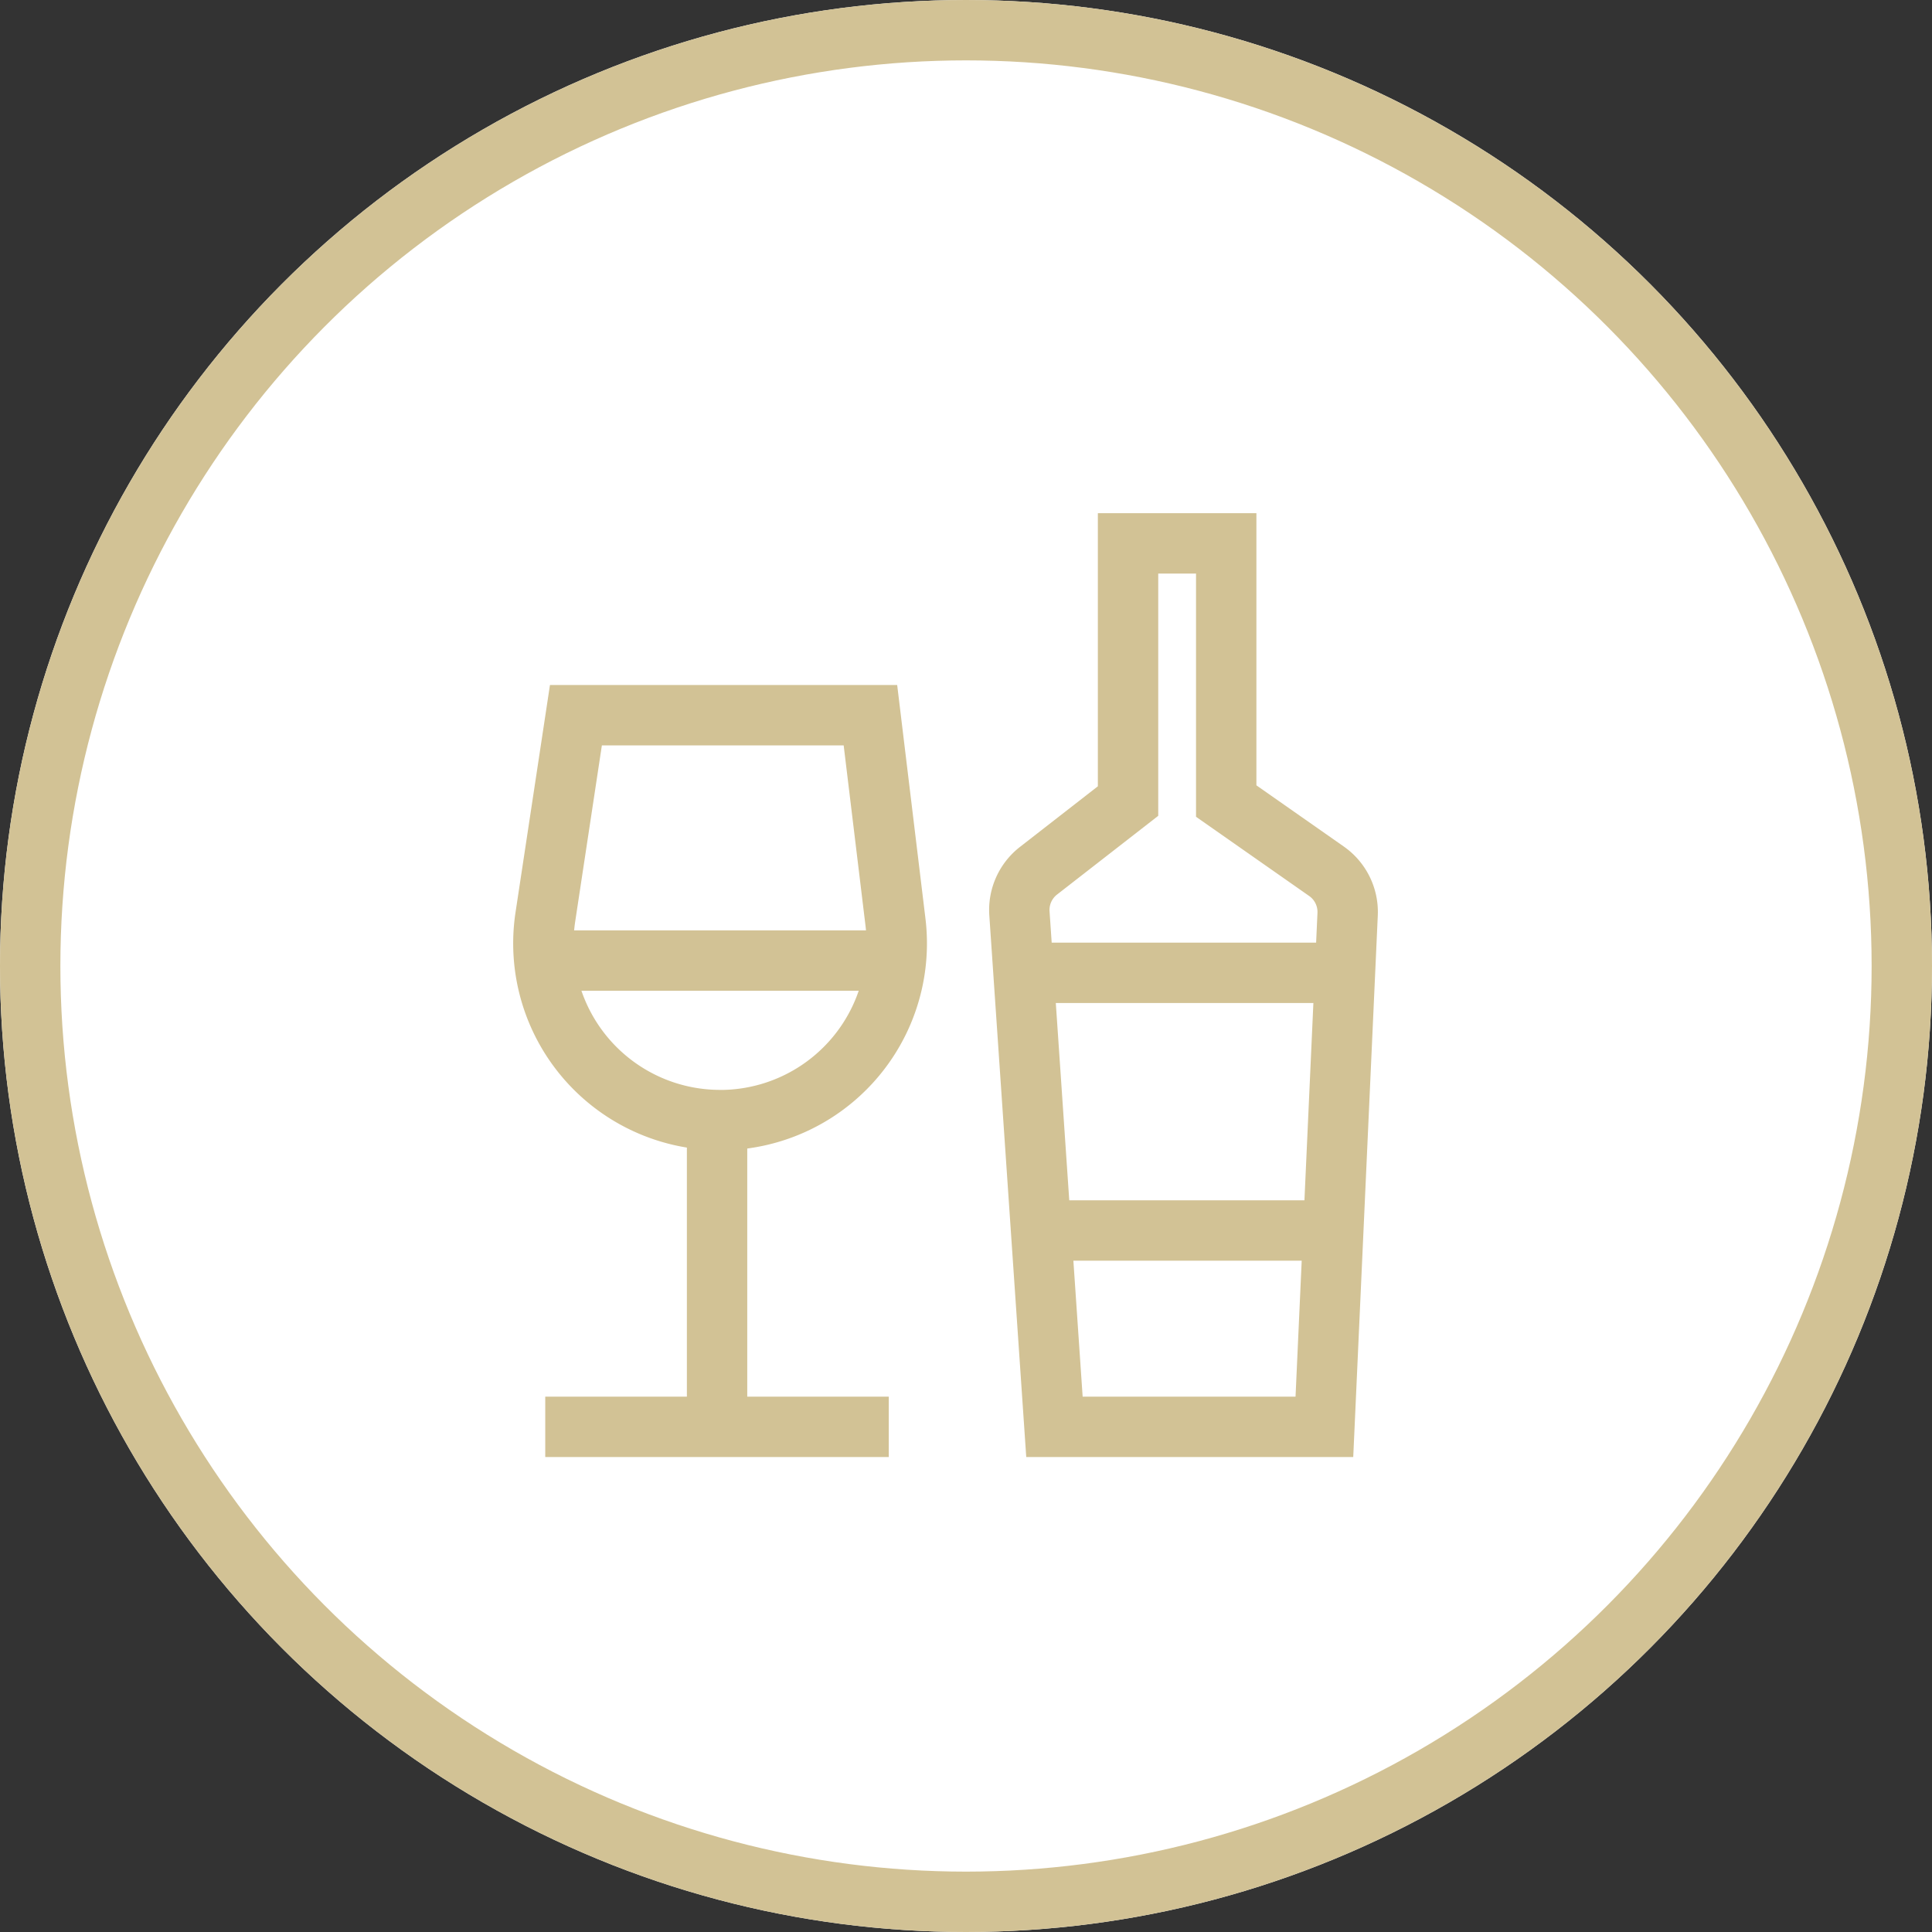 <svg xmlns="http://www.w3.org/2000/svg" width="32" height="32" viewBox="0 0 32 32">
  <rect x="0" y="0" width="32" height="32" fill="#333333" stroke="none"/>
  <g id="expert-advice-icon" transform="translate(-696 -1191)">
    <g id="Ellipse_78" data-name="Ellipse 78" transform="translate(696 1191)" fill="#fff" stroke="#d2c295" stroke-width="1">
      <circle cx="16" cy="16" r="16" stroke="none"/>
      <circle cx="16" cy="16" r="15.5" fill="none"/>
    </g>
    <g id="Group_1770" data-name="Group 1770" transform="translate(705 1200)">
      <line id="Line_31" data-name="Line 31" x2="5.69" transform="translate(0.031 14.633)" fill="none" stroke="#d2c295" stroke-miterlimit="10" stroke-width="1"/>
      <line id="Line_32" data-name="Line 32" y2="5.284" transform="translate(2.877 9.349)" fill="none" stroke="#d2c295" stroke-miterlimit="10" stroke-width="1"/>
      <path id="Path_157" data-name="Path 157" d="M341.273,353.707h0a2.927,2.927,0,0,1-2.894-3.365l.506-3.341h4.878l.415,3.428a2.927,2.927,0,0,1-2.905,3.279Z" transform="translate(-338.346 -344.155)" fill="none" stroke="#d2c295" stroke-miterlimit="10" stroke-width="1"/>
      <line id="Line_33" data-name="Line 33" x2="5.721" transform="translate(0.133 6.91)" fill="none" stroke="#d2c295" stroke-miterlimit="10" stroke-width="1"/>
      <g id="Group_1768" data-name="Group 1768" transform="translate(7.856)">
        <path id="Path_156" data-name="Path 156" d="M382.19,347.633h-4.471l-.58-8.505a.823.823,0,0,1,.316-.706l1.483-1.154V333h1.626v4.268l1.661,1.163a.823.823,0,0,1,.35.711Z" transform="translate(-377.11 -333)" fill="none" stroke="#d2c295" stroke-miterlimit="10" stroke-width="1"/>
        <line id="Line_34" data-name="Line 34" x2="5.487" transform="translate(0 7.113)" fill="none" stroke="#d2c295" stroke-miterlimit="10" stroke-width="1"/>
        <line id="Line_35" data-name="Line 35" x2="4.674" transform="translate(0.406 11.381)" fill="none" stroke="#d2c295" stroke-miterlimit="10" stroke-width="1"/>
      </g>
    </g>
  </g>
</svg>
